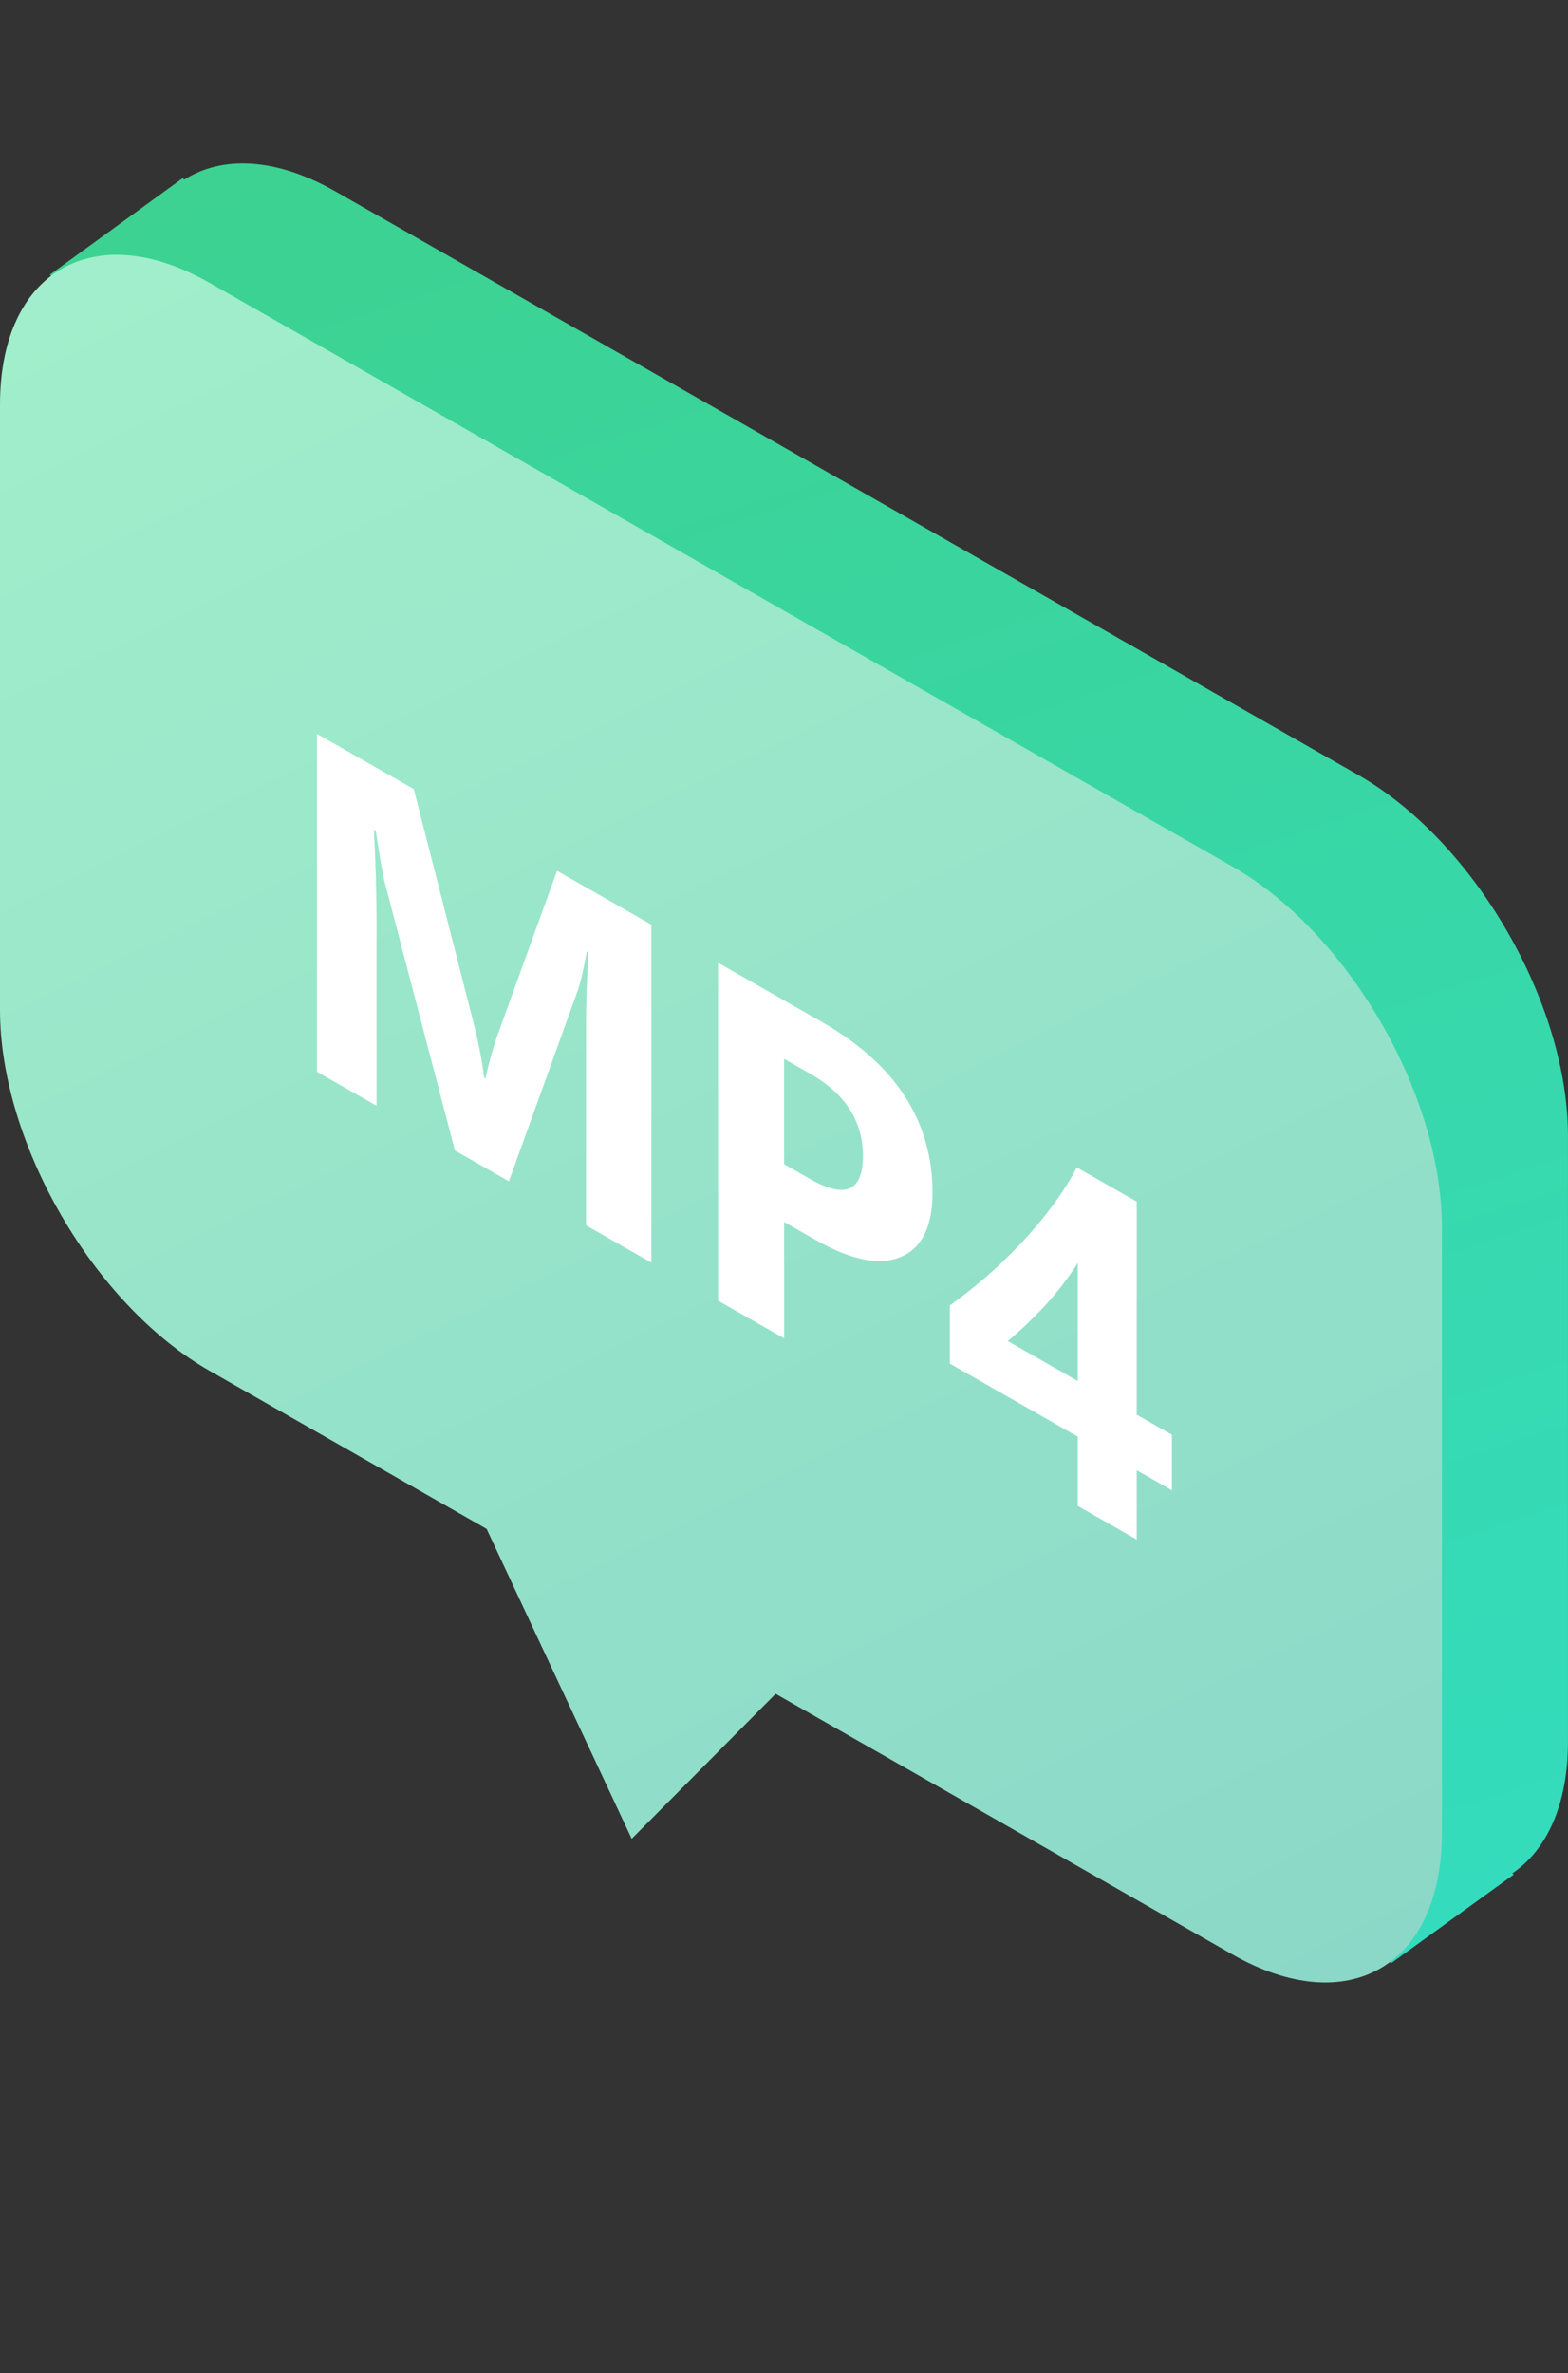 <svg fill="none" height="118" viewBox="0 0 78 118" width="78" xmlns="http://www.w3.org/2000/svg" xmlns:xlink="http://www.w3.org/1999/xlink"><rect x="0" y="0" width="78" height="118" fill="#333333" stroke="none"/><linearGradient id="a" gradientUnits="userSpaceOnUse" x1="-27.956" x2="16.991" y1="4.992" y2="143.62"><stop offset="0" stop-color="#3ed08a"/><stop offset="1" stop-color="#31dfca"/></linearGradient><linearGradient id="b" gradientUnits="userSpaceOnUse" x1="-28.909" x2="38.938" y1="15.157" y2="154.201"><stop offset="0" stop-color="#a4f1cc"/><stop offset="1" stop-color="#83d0c7"/></linearGradient><path clip-rule="evenodd" d="m9.156 8.935c1.898-1.205 4.574-1.104 7.539.587l50.88 29.021c5.757 3.284 10.424 11.318 10.424 17.946v30.098c0 3.144-1.051 5.407-2.77 6.566l.074.058-6.134 4.433-.261-4.339c-.436-.185-.881-.406-1.333-.663l-50.88-29.021c-5.757-3.284-10.424-11.318-10.424-17.945v-28.313l-3.791-3.703 6.618-4.809z" fill="url(#a)" fill-rule="evenodd"/><path clip-rule="evenodd" d="m10.424 14.066c-5.757-3.284-10.424-.573-10.424 6.054l-0 30.098c-0 6.627 4.667 14.662 10.424 17.945l13.782 7.861 7.218 15.411 7.16-7.21 22.719 12.959c5.757 3.283 10.424.573 10.424-6.054v-30.098c0-6.627-4.667-14.662-10.424-17.946z" fill="url(#b)" fill-rule="evenodd"/><path d="m32.401 62.783-3.247-1.852v-10.055c0-1.086.041-2.262.122-3.528l-.082-.046c-.17.934-.322 1.59-.458 1.965l-3.42 9.475-2.687-1.533-3.481-13.294c-.095-.359-.248-1.227-.458-2.605l-.092-.052c.088 1.706.132 3.185.132 4.435v9.293l-2.962-1.69v-16.805l4.815 2.746 2.983 11.662c.238.932.411 1.832.519 2.698l.061.035c.183-.825.377-1.524.58-2.095l2.983-8.236 4.693 2.677zm6.606-2.021v5.789l-3.288-1.875v-16.805l5.151 2.938c3.678 2.098 5.517 4.932 5.517 8.502 0 1.688-.529 2.753-1.588 3.196-1.052.439-2.46.155-4.224-.851zm0-8.109v5.238l1.293.737c1.751.999 2.626.615 2.626-1.15 0-1.727-.875-3.089-2.626-4.088zm17.539 7.098v10.594l1.751.999v2.766l-1.751-.999v3.445l-2.932-1.672v-3.445l-6.362-3.629v-2.895c.563-.405 1.147-.865 1.751-1.38.604-.523 1.188-1.08 1.751-1.673.563-.593 1.086-1.213 1.568-1.86.489-.651.903-1.302 1.242-1.952zm-6.413 6.936 3.481 1.986v-5.871c-.237.372-.495.741-.774 1.106-.278.357-.57.702-.875 1.036-.305.326-.614.638-.926.936-.312.291-.614.56-.906.807z" fill="#fff"/></svg>